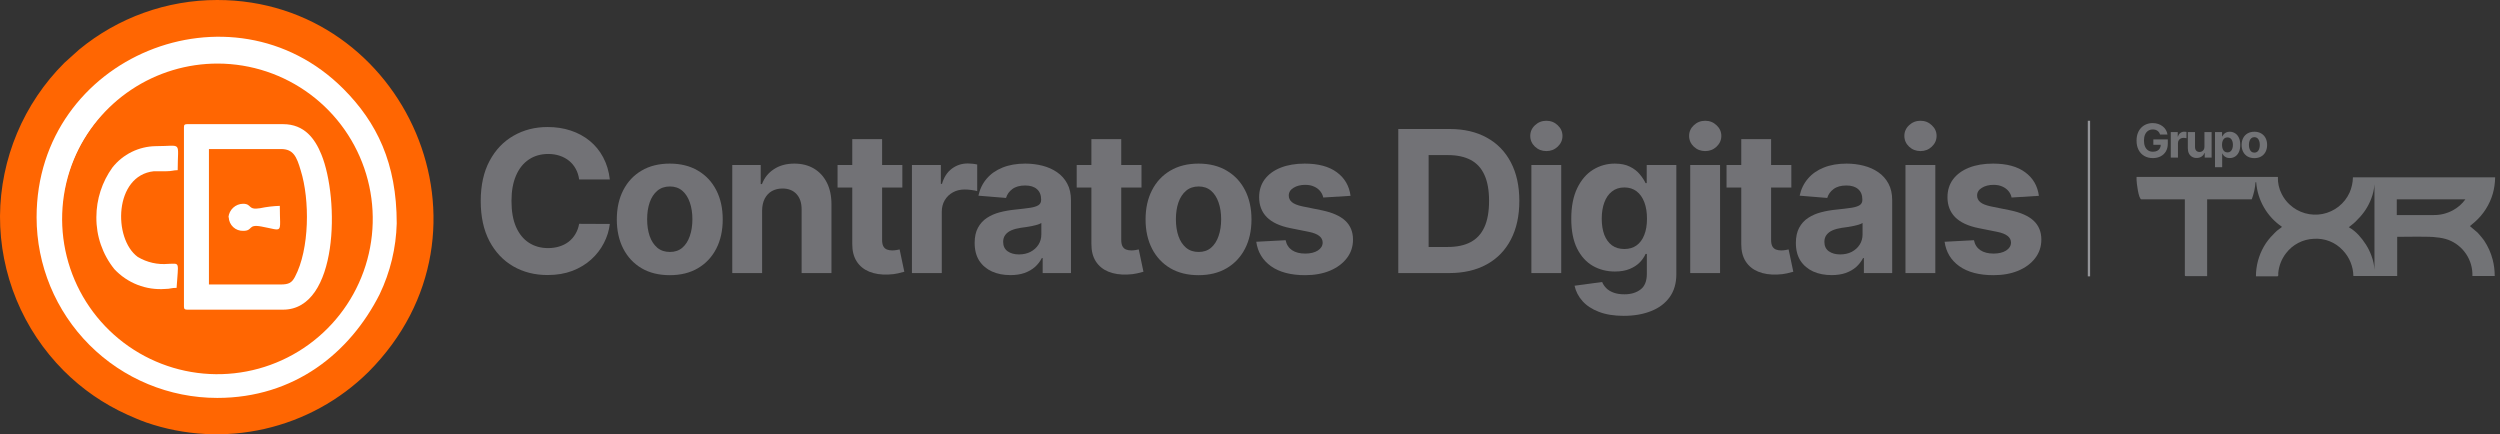 <svg width="495" height="86" viewBox="0 0 495 86" fill="none" xmlns="http://www.w3.org/2000/svg">
<rect x="0" y="0" width="495" height="86" fill="#333333" stroke="none"/>
<path fill-rule="evenodd" clip-rule="evenodd" d="M12.478 43.302C12.478 16.052 45.54 2.76 64.329 21.588C67.351 24.532 69.717 28.08 71.273 32.002C72.83 35.923 73.541 40.128 73.36 44.343C73.254 48.494 72.27 52.575 70.474 56.319C65.448 66.273 56.024 73.851 42.988 73.851C34.893 73.841 27.133 70.618 21.412 64.89C15.691 59.162 12.478 51.398 12.478 43.302ZM6.294 43.106C6.269 50.64 8.558 58 12.851 64.192C14.106 66.002 15.519 67.697 17.072 69.257C20.172 72.362 23.811 74.877 27.812 76.678C28.931 77.169 29.775 77.582 31.032 77.994C37.461 80.213 44.383 80.59 51.015 79.085C57.648 77.579 63.728 74.25 68.57 69.473C92.365 45.599 74.754 6.647 43.047 6.647C34.518 6.662 26.26 9.639 19.683 15.07L17.19 17.328C10.316 24.188 6.41 33.473 6.313 43.184L6.294 43.106Z" fill="white"/>
<path fill-rule="evenodd" clip-rule="evenodd" d="M7.245 43.016C7.245 11.112 45.961 -4.476 67.99 17.591C74.626 24.247 78.552 32.297 78.552 44.233C78.424 49.092 77.274 53.868 75.175 58.252C69.285 69.913 58.252 78.788 43.016 78.788C33.529 78.788 24.43 75.019 17.722 68.31C11.014 61.602 7.245 52.503 7.245 43.016ZM0 42.781C-0.015 48.465 1.093 54.097 3.259 59.353C5.426 64.609 8.608 69.385 12.624 73.408C16.257 77.047 20.521 79.994 25.209 82.106C26.505 82.675 27.585 83.166 28.979 83.657C36.51 86.25 44.615 86.689 52.382 84.923C60.148 83.158 67.268 79.258 72.937 73.663C100.797 45.706 80.182 1.16529e-07 43.016 1.16529e-07C33.037 -0.001 23.368 3.47 15.667 9.817L12.742 12.447C4.667 20.495 0.089 31.4 0 42.8V42.781Z" fill="#FF6602"/>
<path fill-rule="evenodd" clip-rule="evenodd" d="M43.144 12.587C49.738 12.607 56.151 14.745 61.437 18.686C66.722 22.628 70.601 28.164 72.501 34.478C74.401 40.792 74.221 47.55 71.988 53.754C69.755 59.958 65.587 65.28 60.099 68.935C54.611 72.59 48.093 74.384 41.508 74.052C34.923 73.721 28.618 71.282 23.525 67.095C18.431 62.908 14.818 57.195 13.219 50.798C11.62 44.401 12.119 37.66 14.643 31.568C16.981 25.938 20.938 21.129 26.012 17.75C31.086 14.371 37.048 12.574 43.144 12.587Z" fill="#FF6602"/>
<path fill-rule="evenodd" clip-rule="evenodd" d="M55.623 56.327H41.369V29.509H55.623C58.038 29.509 58.725 30.922 59.549 33.769C61.356 39.541 61.316 49.338 58.391 54.835C57.782 55.974 57.193 56.327 55.564 56.327H55.623ZM36.422 25.17V60.686C36.422 61.157 36.559 61.314 37.05 61.314H56.035C67.029 61.314 67.226 39.364 63.633 30.588C62.396 27.545 60.335 24.581 56.035 24.581H37.05C36.559 24.581 36.422 24.718 36.422 25.189V25.17Z" fill="white"/>
<path fill-rule="evenodd" clip-rule="evenodd" d="M19.083 43.016C19.046 46.746 20.302 50.374 22.636 53.284C23.913 54.653 25.481 55.716 27.224 56.396C28.968 57.076 30.842 57.354 32.708 57.211C33.748 57.211 33.827 56.995 34.966 56.995C35.3 51.733 35.712 52.185 33.336 52.244C31.219 52.444 29.094 51.962 27.27 50.869C22.342 47.257 22.597 34.731 30.47 33.906C31.216 33.906 32.139 33.906 32.924 33.906C34.043 33.906 34.279 33.71 35.182 33.69C35.182 27.8 36.222 28.939 30.843 28.939C29.189 28.961 27.561 29.351 26.077 30.081C24.593 30.812 23.29 31.863 22.263 33.16C20.203 36.02 19.091 39.453 19.083 42.977V43.016Z" fill="white"/>
<path fill-rule="evenodd" clip-rule="evenodd" d="M45.291 43.016C45.301 43.383 45.384 43.744 45.535 44.079C45.686 44.414 45.903 44.715 46.171 44.965C46.44 45.216 46.755 45.41 47.1 45.537C47.444 45.664 47.81 45.722 48.177 45.706C50.141 45.706 49.002 44.351 51.711 44.842C56.247 45.666 55.402 46.491 55.402 40.758C54.082 40.802 52.769 40.959 51.476 41.23C49.002 41.642 49.925 40.346 48.118 40.346C47.393 40.357 46.697 40.636 46.165 41.129C45.632 41.622 45.3 42.294 45.232 43.016H45.291Z" fill="white"/>
<path d="M120.746 35.528H114.671C114.56 34.738 114.333 34.037 113.991 33.424C113.649 32.802 113.21 32.273 112.674 31.837C112.137 31.4 111.518 31.066 110.815 30.834C110.122 30.602 109.368 30.485 108.554 30.485C107.084 30.485 105.803 30.852 104.712 31.586C103.621 32.31 102.775 33.369 102.174 34.762C101.573 36.145 101.273 37.826 101.273 39.804C101.273 41.838 101.573 43.546 102.174 44.93C102.784 46.313 103.635 47.358 104.726 48.064C105.817 48.77 107.079 49.123 108.513 49.123C109.317 49.123 110.062 49.016 110.746 48.802C111.439 48.589 112.054 48.277 112.59 47.869C113.127 47.451 113.571 46.945 113.922 46.351C114.283 45.756 114.532 45.078 114.671 44.317L120.746 44.345C120.589 45.654 120.196 46.917 119.567 48.133C118.948 49.341 118.111 50.422 117.057 51.379C116.012 52.326 114.763 53.078 113.312 53.636C111.869 54.183 110.237 54.457 108.416 54.457C105.882 54.457 103.617 53.882 101.619 52.73C99.631 51.579 98.059 49.912 96.903 47.73C95.757 45.547 95.184 42.906 95.184 39.804C95.184 36.693 95.766 34.047 96.931 31.864C98.096 29.682 99.677 28.02 101.675 26.878C103.672 25.726 105.919 25.151 108.416 25.151C110.062 25.151 111.587 25.383 112.993 25.847C114.407 26.311 115.66 26.989 116.751 27.881C117.843 28.763 118.73 29.845 119.415 31.126C120.108 32.408 120.552 33.875 120.746 35.528Z" fill="#727276"/>
<path d="M132.615 54.485C130.46 54.485 128.597 54.026 127.025 53.106C125.462 52.178 124.256 50.887 123.405 49.234C122.554 47.572 122.129 45.645 122.129 43.453C122.129 41.243 122.554 39.312 123.405 37.659C124.256 35.997 125.462 34.706 127.025 33.787C128.597 32.858 130.46 32.394 132.615 32.394C134.769 32.394 136.628 32.858 138.19 33.787C139.762 34.706 140.974 35.997 141.824 37.659C142.675 39.312 143.1 41.243 143.1 43.453C143.1 45.645 142.675 47.572 141.824 49.234C140.974 50.887 139.762 52.178 138.19 53.106C136.628 54.026 134.769 54.485 132.615 54.485ZM132.642 49.889C133.623 49.889 134.441 49.61 135.097 49.053C135.754 48.486 136.249 47.716 136.581 46.741C136.924 45.766 137.095 44.656 137.095 43.412C137.095 42.167 136.924 41.057 136.581 40.083C136.249 39.108 135.754 38.337 135.097 37.77C134.441 37.204 133.623 36.921 132.642 36.921C131.653 36.921 130.821 37.204 130.146 37.77C129.48 38.337 128.976 39.108 128.634 40.083C128.301 41.057 128.135 42.167 128.135 43.412C128.135 44.656 128.301 45.766 128.634 46.741C128.976 47.716 129.48 48.486 130.146 49.053C130.821 49.61 131.653 49.889 132.642 49.889Z" fill="#727276"/>
<path d="M150.898 41.698V54.067H144.989V32.672H150.621V36.447H150.87C151.342 35.203 152.133 34.218 153.242 33.494C154.352 32.761 155.697 32.394 157.278 32.394C158.758 32.394 160.048 32.719 161.148 33.369C162.248 34.019 163.104 34.947 163.714 36.154C164.324 37.352 164.629 38.782 164.629 40.445V54.067H158.721V41.503C158.73 40.194 158.397 39.172 157.722 38.439C157.047 37.696 156.118 37.325 154.934 37.325C154.139 37.325 153.436 37.496 152.826 37.84C152.225 38.184 151.753 38.685 151.411 39.344C151.078 39.994 150.907 40.779 150.898 41.698Z" fill="#727276"/>
<path d="M178.665 32.672V37.13H165.835V32.672H178.665ZM168.748 27.546H174.657V47.493C174.657 48.041 174.74 48.468 174.906 48.774C175.073 49.071 175.304 49.28 175.6 49.401C175.905 49.522 176.256 49.582 176.654 49.582C176.931 49.582 177.209 49.559 177.486 49.513C177.764 49.457 177.976 49.415 178.124 49.387L179.054 53.803C178.758 53.895 178.342 54.002 177.805 54.123C177.269 54.253 176.617 54.332 175.85 54.36C174.426 54.416 173.177 54.225 172.105 53.789C171.041 53.352 170.214 52.674 169.622 51.755C169.03 50.836 168.739 49.675 168.748 48.273V27.546Z" fill="#727276"/>
<path d="M180.561 54.067V32.672H186.29V36.405H186.511C186.9 35.077 187.552 34.075 188.467 33.397C189.383 32.709 190.437 32.366 191.63 32.366C191.925 32.366 192.244 32.384 192.587 32.422C192.929 32.459 193.229 32.51 193.488 32.575V37.84C193.211 37.756 192.827 37.682 192.337 37.617C191.847 37.552 191.398 37.52 190.992 37.52C190.122 37.52 189.346 37.71 188.661 38.091C187.986 38.462 187.45 38.982 187.052 39.651C186.664 40.319 186.47 41.09 186.47 41.963V54.067H180.561Z" fill="#727276"/>
<path d="M200.055 54.471C198.696 54.471 197.484 54.234 196.421 53.761C195.358 53.278 194.516 52.568 193.897 51.63C193.286 50.682 192.981 49.503 192.981 48.092C192.981 46.903 193.198 45.905 193.633 45.097C194.068 44.289 194.659 43.639 195.408 43.147C196.157 42.655 197.008 42.283 197.961 42.033C198.922 41.782 199.93 41.605 200.984 41.503C202.223 41.373 203.222 41.253 203.98 41.141C204.738 41.02 205.288 40.844 205.631 40.612C205.973 40.38 206.144 40.036 206.144 39.581V39.498C206.144 38.615 205.866 37.933 205.312 37.45C204.766 36.967 203.989 36.726 202.981 36.726C201.918 36.726 201.072 36.962 200.443 37.436C199.814 37.9 199.398 38.485 199.195 39.191L193.73 38.745C194.008 37.445 194.553 36.322 195.367 35.374C196.181 34.418 197.23 33.684 198.515 33.174C199.81 32.654 201.308 32.394 203.009 32.394C204.193 32.394 205.325 32.533 206.407 32.812C207.498 33.09 208.465 33.522 209.306 34.107C210.157 34.692 210.827 35.444 211.317 36.364C211.807 37.273 212.052 38.365 212.052 39.637V54.067H206.449V51.1H206.283C205.94 51.769 205.483 52.359 204.909 52.869C204.336 53.371 203.647 53.766 202.843 54.053C202.038 54.332 201.109 54.471 200.055 54.471ZM201.747 50.376C202.616 50.376 203.384 50.204 204.049 49.861C204.715 49.508 205.238 49.034 205.617 48.44C205.996 47.846 206.185 47.172 206.185 46.42V44.15C206 44.27 205.746 44.382 205.423 44.484C205.108 44.577 204.752 44.665 204.355 44.749C203.957 44.823 203.559 44.893 203.162 44.958C202.764 45.013 202.404 45.065 202.08 45.111C201.386 45.213 200.781 45.376 200.263 45.598C199.745 45.821 199.343 46.123 199.056 46.504C198.77 46.875 198.626 47.34 198.626 47.897C198.626 48.705 198.918 49.322 199.5 49.749C200.092 50.167 200.841 50.376 201.747 50.376Z" fill="#727276"/>
<path d="M226.015 32.672V37.13H213.186V32.672H226.015ZM216.098 27.546H222.007V47.493C222.007 48.041 222.09 48.468 222.257 48.774C222.423 49.071 222.654 49.28 222.95 49.401C223.255 49.522 223.607 49.582 224.004 49.582C224.282 49.582 224.559 49.559 224.836 49.513C225.114 49.457 225.327 49.415 225.474 49.387L226.404 53.803C226.108 53.895 225.692 54.002 225.155 54.123C224.619 54.253 223.967 54.332 223.2 54.36C221.776 54.416 220.528 54.225 219.455 53.789C218.392 53.352 217.564 52.674 216.972 51.755C216.38 50.836 216.089 49.675 216.098 48.273V27.546Z" fill="#727276"/>
<path d="M237.308 54.485C235.154 54.485 233.291 54.026 231.719 53.106C230.156 52.178 228.949 50.887 228.099 49.234C227.248 47.572 226.823 45.645 226.823 43.453C226.823 41.243 227.248 39.312 228.099 37.659C228.949 35.997 230.156 34.706 231.719 33.787C233.291 32.858 235.154 32.394 237.308 32.394C239.463 32.394 241.321 32.858 242.884 33.787C244.456 34.706 245.667 35.997 246.518 37.659C247.369 39.312 247.794 41.243 247.794 43.453C247.794 45.645 247.369 47.572 246.518 49.234C245.667 50.887 244.456 52.178 242.884 53.106C241.321 54.026 239.463 54.485 237.308 54.485ZM237.336 49.889C238.316 49.889 239.135 49.61 239.791 49.053C240.448 48.486 240.942 47.716 241.275 46.741C241.617 45.766 241.788 44.656 241.788 43.412C241.788 42.167 241.617 41.057 241.275 40.083C240.942 39.108 240.448 38.337 239.791 37.77C239.135 37.204 238.316 36.921 237.336 36.921C236.347 36.921 235.515 37.204 234.84 37.77C234.174 38.337 233.67 39.108 233.328 40.083C232.995 41.057 232.828 42.167 232.828 43.412C232.828 44.656 232.995 45.766 233.328 46.741C233.67 47.716 234.174 48.486 234.84 49.053C235.515 49.61 236.347 49.889 237.336 49.889Z" fill="#727276"/>
<path d="M267.409 38.773L262 39.108C261.907 38.643 261.709 38.225 261.403 37.854C261.098 37.473 260.696 37.171 260.197 36.949C259.707 36.716 259.119 36.6 258.435 36.6C257.52 36.6 256.748 36.795 256.119 37.185C255.49 37.566 255.176 38.077 255.176 38.718C255.176 39.228 255.379 39.66 255.786 40.013C256.193 40.366 256.891 40.649 257.88 40.862L261.736 41.643C263.808 42.07 265.352 42.757 266.369 43.704C267.386 44.651 267.895 45.896 267.895 47.437C267.895 48.839 267.483 50.07 266.66 51.128C265.846 52.187 264.728 53.013 263.304 53.608C261.889 54.193 260.257 54.485 258.407 54.485C255.587 54.485 253.34 53.895 251.667 52.716C250.002 51.528 249.027 49.912 248.74 47.869L254.552 47.562C254.727 48.426 255.153 49.085 255.828 49.54C256.503 49.986 257.367 50.209 258.421 50.209C259.457 50.209 260.289 50.009 260.918 49.61C261.556 49.201 261.88 48.677 261.889 48.036C261.88 47.497 261.653 47.056 261.209 46.713C260.765 46.36 260.081 46.091 259.156 45.905L255.467 45.167C253.387 44.749 251.838 44.024 250.821 42.994C249.813 41.963 249.309 40.649 249.309 39.052C249.309 37.677 249.679 36.493 250.418 35.5C251.167 34.506 252.217 33.74 253.567 33.202C254.926 32.663 256.517 32.394 258.338 32.394C261.029 32.394 263.146 32.965 264.691 34.107C266.244 35.249 267.15 36.804 267.409 38.773Z" fill="#727276"/>
<path d="M286.93 54.067H276.86V25.541H287.013C289.87 25.541 292.33 26.112 294.392 27.254C296.454 28.387 298.04 30.017 299.149 32.143C300.268 34.27 300.828 36.814 300.828 39.776C300.828 42.748 300.268 45.301 299.149 47.437C298.04 49.573 296.445 51.212 294.364 52.354C292.293 53.496 289.815 54.067 286.93 54.067ZM282.866 48.9H286.68C288.455 48.9 289.949 48.584 291.16 47.952C292.381 47.312 293.296 46.323 293.906 44.986C294.526 43.639 294.836 41.903 294.836 39.776C294.836 37.668 294.526 35.946 293.906 34.608C293.296 33.271 292.385 32.287 291.174 31.655C289.963 31.024 288.469 30.708 286.694 30.708H282.866V48.9Z" fill="#727276"/>
<path d="M303.213 54.067V32.672H309.121V54.067H303.213ZM306.181 29.914C305.302 29.914 304.549 29.622 303.92 29.037C303.3 28.442 302.991 27.732 302.991 26.906C302.991 26.088 303.3 25.387 303.92 24.802C304.549 24.208 305.302 23.911 306.181 23.911C307.059 23.911 307.808 24.208 308.428 24.802C309.056 25.387 309.371 26.088 309.371 26.906C309.371 27.732 309.056 28.442 308.428 29.037C307.808 29.622 307.059 29.914 306.181 29.914Z" fill="#727276"/>
<path d="M321.499 62.536C319.585 62.536 317.944 62.272 316.576 61.742C315.216 61.222 314.134 60.512 313.33 59.611C312.526 58.71 312.003 57.698 311.763 56.575L317.227 55.836C317.394 56.263 317.657 56.663 318.018 57.034C318.379 57.406 318.855 57.703 319.447 57.926C320.048 58.158 320.778 58.274 321.638 58.274C322.923 58.274 323.982 57.958 324.814 57.327C325.656 56.705 326.077 55.66 326.077 54.193V50.279H325.827C325.568 50.873 325.18 51.435 324.662 51.964C324.144 52.493 323.478 52.925 322.665 53.259C321.851 53.594 320.88 53.761 319.752 53.761C318.152 53.761 316.696 53.389 315.383 52.647C314.079 51.894 313.039 50.748 312.262 49.206C311.495 47.655 311.111 45.696 311.111 43.328C311.111 40.904 311.504 38.88 312.29 37.255C313.076 35.63 314.121 34.413 315.424 33.605C316.737 32.798 318.175 32.394 319.738 32.394C320.931 32.394 321.929 32.598 322.734 33.007C323.538 33.406 324.186 33.907 324.676 34.511C325.175 35.105 325.559 35.69 325.827 36.266H326.049V32.672H331.916V54.276C331.916 56.096 331.472 57.619 330.584 58.845C329.697 60.071 328.467 60.99 326.895 61.603C325.332 62.225 323.534 62.536 321.499 62.536ZM321.624 49.303C322.577 49.303 323.381 49.067 324.038 48.593C324.703 48.11 325.212 47.423 325.563 46.532C325.924 45.631 326.104 44.554 326.104 43.3C326.104 42.047 325.929 40.96 325.577 40.041C325.226 39.112 324.717 38.392 324.052 37.882C323.386 37.371 322.577 37.116 321.624 37.116C320.653 37.116 319.835 37.38 319.169 37.91C318.504 38.43 318 39.154 317.657 40.083C317.315 41.011 317.144 42.084 317.144 43.3C317.144 44.535 317.315 45.603 317.657 46.504C318.009 47.395 318.513 48.087 319.169 48.579C319.835 49.062 320.653 49.303 321.624 49.303Z" fill="#727276"/>
<path d="M334.665 54.067V32.672H340.574V54.067H334.665ZM337.633 29.914C336.755 29.914 336.001 29.622 335.372 29.037C334.753 28.442 334.443 27.732 334.443 26.906C334.443 26.088 334.753 25.387 335.372 24.802C336.001 24.208 336.755 23.911 337.633 23.911C338.512 23.911 339.26 24.208 339.88 24.802C340.509 25.387 340.823 26.088 340.823 26.906C340.823 27.732 340.509 28.442 339.88 29.037C339.26 29.622 338.512 29.914 337.633 29.914Z" fill="#727276"/>
<path d="M354.686 32.672V37.13H341.856V32.672H354.686ZM344.769 27.546H350.677V47.493C350.677 48.041 350.76 48.468 350.927 48.774C351.093 49.071 351.324 49.28 351.62 49.401C351.925 49.522 352.277 49.582 352.674 49.582C352.952 49.582 353.229 49.559 353.507 49.513C353.784 49.457 353.997 49.415 354.145 49.387L355.074 53.803C354.778 53.895 354.362 54.002 353.826 54.123C353.289 54.253 352.637 54.332 351.87 54.36C350.446 54.416 349.198 54.225 348.125 53.789C347.062 53.352 346.234 52.674 345.642 51.755C345.051 50.836 344.759 49.675 344.769 48.273V27.546Z" fill="#727276"/>
<path d="M362.657 54.471C361.297 54.471 360.086 54.234 359.023 53.761C357.959 53.278 357.118 52.568 356.498 51.63C355.888 50.682 355.583 49.503 355.583 48.092C355.583 46.903 355.8 45.905 356.235 45.097C356.669 44.289 357.261 43.639 358.01 43.147C358.759 42.655 359.61 42.283 360.562 42.033C361.524 41.782 362.532 41.605 363.586 41.503C364.825 41.373 365.824 41.253 366.582 41.141C367.34 41.02 367.89 40.844 368.232 40.612C368.575 40.38 368.746 40.036 368.746 39.581V39.498C368.746 38.615 368.468 37.933 367.913 37.45C367.368 36.967 366.591 36.726 365.583 36.726C364.52 36.726 363.674 36.962 363.045 37.436C362.416 37.9 362 38.485 361.797 39.191L356.332 38.745C356.609 37.445 357.155 36.322 357.969 35.374C358.782 34.418 359.832 33.684 361.117 33.174C362.412 32.654 363.91 32.394 365.611 32.394C366.795 32.394 367.927 32.533 369.009 32.812C370.1 33.09 371.067 33.522 371.908 34.107C372.759 34.692 373.429 35.444 373.919 36.364C374.409 37.273 374.654 38.365 374.654 39.637V54.067H369.051V51.1H368.884C368.542 51.769 368.085 52.359 367.511 52.869C366.938 53.371 366.249 53.766 365.445 54.053C364.64 54.332 363.711 54.471 362.657 54.471ZM364.349 50.376C365.218 50.376 365.986 50.204 366.651 49.861C367.317 49.508 367.839 49.034 368.219 48.44C368.598 47.846 368.787 47.172 368.787 46.42V44.15C368.602 44.27 368.348 44.382 368.024 44.484C367.71 44.577 367.354 44.665 366.956 44.749C366.559 44.823 366.161 44.893 365.764 44.958C365.366 45.013 365.005 45.065 364.682 45.111C363.988 45.213 363.383 45.376 362.865 45.598C362.347 45.821 361.945 46.123 361.658 46.504C361.371 46.875 361.228 47.34 361.228 47.897C361.228 48.705 361.519 49.322 362.102 49.749C362.694 50.167 363.443 50.376 364.349 50.376Z" fill="#727276"/>
<path d="M377.285 54.067V32.672H383.194V54.067H377.285ZM380.254 29.914C379.375 29.914 378.622 29.622 377.993 29.037C377.373 28.442 377.063 27.732 377.063 26.906C377.063 26.088 377.373 25.387 377.993 24.802C378.622 24.208 379.375 23.911 380.254 23.911C381.132 23.911 381.881 24.208 382.501 24.802C383.129 25.387 383.444 26.088 383.444 26.906C383.444 27.732 383.129 28.442 382.501 29.037C381.881 29.622 381.132 29.914 380.254 29.914Z" fill="#727276"/>
<path d="M403.7 38.773L398.291 39.108C398.198 38.643 398 38.225 397.694 37.854C397.389 37.473 396.987 37.171 396.488 36.949C395.998 36.716 395.41 36.6 394.726 36.6C393.811 36.6 393.039 36.795 392.41 37.185C391.781 37.566 391.467 38.077 391.467 38.718C391.467 39.228 391.67 39.66 392.077 40.013C392.484 40.366 393.182 40.649 394.171 40.862L398.027 41.643C400.099 42.07 401.643 42.757 402.66 43.704C403.677 44.651 404.186 45.896 404.186 47.437C404.186 48.839 403.774 50.07 402.951 51.128C402.137 52.187 401.019 53.013 399.595 53.608C398.18 54.193 396.548 54.485 394.699 54.485C391.878 54.485 389.631 53.895 387.958 52.716C386.293 51.528 385.318 49.912 385.031 47.869L390.843 47.562C391.018 48.426 391.444 49.085 392.119 49.54C392.794 49.986 393.658 50.209 394.712 50.209C395.748 50.209 396.58 50.009 397.209 49.61C397.847 49.201 398.171 48.677 398.18 48.036C398.171 47.497 397.944 47.056 397.5 46.713C397.056 46.36 396.372 46.091 395.448 45.905L391.758 45.167C389.678 44.749 388.129 44.024 387.112 42.994C386.104 41.963 385.6 40.649 385.6 39.052C385.6 37.677 385.97 36.493 386.709 35.5C387.458 34.506 388.508 33.74 389.858 33.202C391.217 32.663 392.808 32.394 394.629 32.394C397.32 32.394 399.437 32.965 400.982 34.107C402.535 35.249 403.441 36.804 403.7 38.773Z" fill="#727276"/>
<path fill-rule="evenodd" clip-rule="evenodd" d="M470.144 36.431V53.412C470.089 52.47 469.888 51.542 469.55 50.661C469.268 49.874 468.898 49.122 468.446 48.419C468.018 47.742 467.53 47.106 466.986 46.517C466.427 45.914 465.78 45.399 465.067 44.989L465.984 44.259C466.293 43.998 466.583 43.714 466.85 43.41C468.028 42.251 468.938 40.849 469.516 39.3C469.866 38.398 470.077 37.447 470.144 36.481V36.431ZM481.845 42.578H474.56V39.47H488.145C487.494 40.374 486.646 41.117 485.665 41.644C484.519 42.266 483.234 42.587 481.93 42.578H481.845ZM423.038 35.615C423.038 36.159 423.429 39.47 424.006 39.47H432.599V54.431C432.599 54.618 432.599 54.669 432.853 54.669H437.014V39.47H445.844C446.26 38.381 446.512 37.237 446.591 36.074H446.727C446.856 37.834 447.382 39.543 448.264 41.072C449.146 42.601 450.362 43.911 451.822 44.904C451.686 45.108 451.533 45.142 451.329 45.312C451.125 45.482 450.972 45.566 450.82 45.702C450.675 45.858 450.522 46.005 450.361 46.144L450.123 46.399C449.393 47.106 448.764 47.912 448.256 48.793C447.22 50.596 446.675 52.64 446.676 54.719H450.837C451.193 54.719 451.091 54.397 451.091 54.074C451.219 52.64 451.755 51.273 452.637 50.135C453.285 49.285 454.113 48.589 455.061 48.096C456.009 47.603 457.054 47.325 458.122 47.282C459.19 47.207 460.262 47.372 461.258 47.766C462.255 48.16 463.15 48.772 463.878 49.557C465.19 50.932 465.936 52.751 465.967 54.652H474.645V46.891C476.139 46.891 481.301 46.772 482.405 46.993C483.21 47.052 484.004 47.217 484.766 47.485C486.209 48.033 487.444 49.019 488.3 50.304C489.156 51.589 489.588 53.109 489.537 54.652H493.952C493.958 53.552 493.822 52.456 493.545 51.391C493.197 50.042 492.623 48.762 491.847 47.604C491.575 47.214 491.286 46.908 491.015 46.568C490.746 46.212 490.425 45.897 490.064 45.635L489.045 44.768L490.03 43.936C491.721 42.443 492.952 40.499 493.579 38.333C493.871 37.282 494.026 36.197 494.037 35.106H465.882C465.86 36.147 465.635 37.174 465.22 38.129C464.731 39.208 463.991 40.154 463.063 40.891C462.135 41.627 461.045 42.131 459.883 42.362C458.721 42.593 457.52 42.543 456.381 42.217C455.242 41.892 454.197 41.299 453.333 40.489C452.698 39.903 452.175 39.207 451.788 38.434C451.242 37.388 450.979 36.217 451.023 35.038H423.038V35.615Z" fill="#727376"/>
<path d="M427.692 26.644C427.645 26.484 427.58 26.342 427.495 26.219C427.411 26.094 427.307 25.989 427.185 25.903C427.064 25.815 426.926 25.748 426.771 25.702C426.617 25.656 426.447 25.633 426.26 25.633C425.91 25.633 425.603 25.718 425.338 25.89C425.076 26.061 424.871 26.311 424.724 26.638C424.577 26.963 424.504 27.36 424.504 27.831C424.504 28.301 424.576 28.701 424.721 29.03C424.865 29.36 425.07 29.611 425.335 29.785C425.6 29.956 425.913 30.042 426.273 30.042C426.6 30.042 426.88 29.984 427.111 29.87C427.345 29.754 427.523 29.59 427.645 29.379C427.77 29.168 427.832 28.919 427.832 28.631L428.126 28.674H426.363V27.6H429.225V28.45C429.225 29.043 429.098 29.553 428.844 29.979C428.59 30.403 428.241 30.73 427.796 30.961C427.35 31.189 426.841 31.303 426.267 31.303C425.626 31.303 425.062 31.164 424.577 30.885C424.092 30.604 423.714 30.205 423.442 29.689C423.173 29.171 423.038 28.555 423.038 27.844C423.038 27.297 423.118 26.809 423.278 26.381C423.441 25.95 423.668 25.586 423.96 25.287C424.251 24.988 424.591 24.761 424.978 24.605C425.365 24.449 425.785 24.371 426.236 24.371C426.624 24.371 426.984 24.427 427.318 24.539C427.652 24.649 427.948 24.805 428.206 25.007C428.467 25.209 428.679 25.449 428.844 25.728C429.009 26.005 429.114 26.311 429.161 26.644H427.692Z" fill="#727376"/>
<path d="M429.814 31.211V26.15H431.192V27.033H431.246C431.339 26.719 431.496 26.482 431.717 26.322C431.937 26.159 432.191 26.078 432.478 26.078C432.549 26.078 432.626 26.082 432.708 26.091C432.791 26.1 432.863 26.112 432.925 26.127V27.373C432.858 27.353 432.766 27.335 432.648 27.32C432.53 27.305 432.422 27.297 432.324 27.297C432.115 27.297 431.928 27.342 431.763 27.432C431.601 27.52 431.472 27.643 431.376 27.801C431.283 27.959 431.236 28.141 431.236 28.348V31.211H429.814Z" fill="#727376"/>
<path d="M436.479 29.056V26.15H437.901V31.211H436.536V30.292H436.482C436.367 30.588 436.174 30.827 435.905 31.007C435.638 31.187 435.312 31.277 434.927 31.277C434.584 31.277 434.282 31.2 434.022 31.047C433.761 30.893 433.558 30.674 433.411 30.391C433.266 30.108 433.193 29.768 433.19 29.373V26.15H434.613V29.122C434.615 29.421 434.696 29.657 434.856 29.831C435.017 30.004 435.231 30.091 435.501 30.091C435.672 30.091 435.832 30.052 435.982 29.976C436.131 29.897 436.251 29.78 436.342 29.626C436.436 29.473 436.481 29.283 436.479 29.056Z" fill="#727376"/>
<path d="M438.569 33.109V26.15H439.971V27H440.034C440.097 26.864 440.187 26.726 440.305 26.585C440.425 26.442 440.581 26.324 440.772 26.229C440.966 26.133 441.206 26.084 441.493 26.084C441.867 26.084 442.212 26.181 442.528 26.374C442.844 26.565 443.097 26.854 443.286 27.241C443.475 27.625 443.57 28.107 443.57 28.687C443.57 29.252 443.478 29.729 443.293 30.117C443.11 30.504 442.861 30.797 442.545 30.997C442.231 31.195 441.88 31.294 441.49 31.294C441.214 31.294 440.979 31.249 440.786 31.159C440.594 31.069 440.437 30.955 440.315 30.819C440.192 30.681 440.099 30.541 440.034 30.401H439.991V33.109H438.569ZM439.961 28.681C439.961 28.982 440.003 29.244 440.088 29.468C440.172 29.692 440.295 29.867 440.455 29.992C440.615 30.115 440.81 30.177 441.039 30.177C441.271 30.177 441.467 30.114 441.627 29.989C441.787 29.861 441.909 29.686 441.991 29.462C442.075 29.235 442.118 28.975 442.118 28.681C442.118 28.389 442.077 28.132 441.994 27.91C441.912 27.688 441.791 27.514 441.63 27.389C441.47 27.264 441.273 27.201 441.039 27.201C440.808 27.201 440.612 27.262 440.452 27.383C440.294 27.503 440.172 27.675 440.088 27.896C440.003 28.118 439.961 28.38 439.961 28.681Z" fill="#727376"/>
<path d="M446.365 31.31C445.846 31.31 445.398 31.201 445.02 30.984C444.643 30.764 444.353 30.459 444.148 30.068C443.943 29.675 443.841 29.219 443.841 28.701C443.841 28.178 443.943 27.721 444.148 27.33C444.353 26.937 444.643 26.631 445.02 26.414C445.398 26.194 445.846 26.084 446.365 26.084C446.884 26.084 447.331 26.194 447.707 26.414C448.086 26.631 448.377 26.937 448.582 27.33C448.787 27.721 448.889 28.178 448.889 28.701C448.889 29.219 448.787 29.675 448.582 30.068C448.377 30.459 448.086 30.764 447.707 30.984C447.331 31.201 446.884 31.31 446.365 31.31ZM446.372 30.223C446.608 30.223 446.805 30.157 446.963 30.025C447.121 29.891 447.24 29.709 447.32 29.478C447.402 29.247 447.443 28.985 447.443 28.691C447.443 28.396 447.402 28.134 447.32 27.903C447.24 27.672 447.121 27.49 446.963 27.356C446.805 27.222 446.608 27.155 446.372 27.155C446.134 27.155 445.933 27.222 445.771 27.356C445.611 27.49 445.489 27.672 445.407 27.903C445.327 28.134 445.287 28.396 445.287 28.691C445.287 28.985 445.327 29.247 445.407 29.478C445.489 29.709 445.611 29.891 445.771 30.025C445.933 30.157 446.134 30.223 446.372 30.223Z" fill="#727376"/>
<rect x="413.382" y="23.911" width="0.46" height="30.808" fill="#95969A"/>
</svg>
